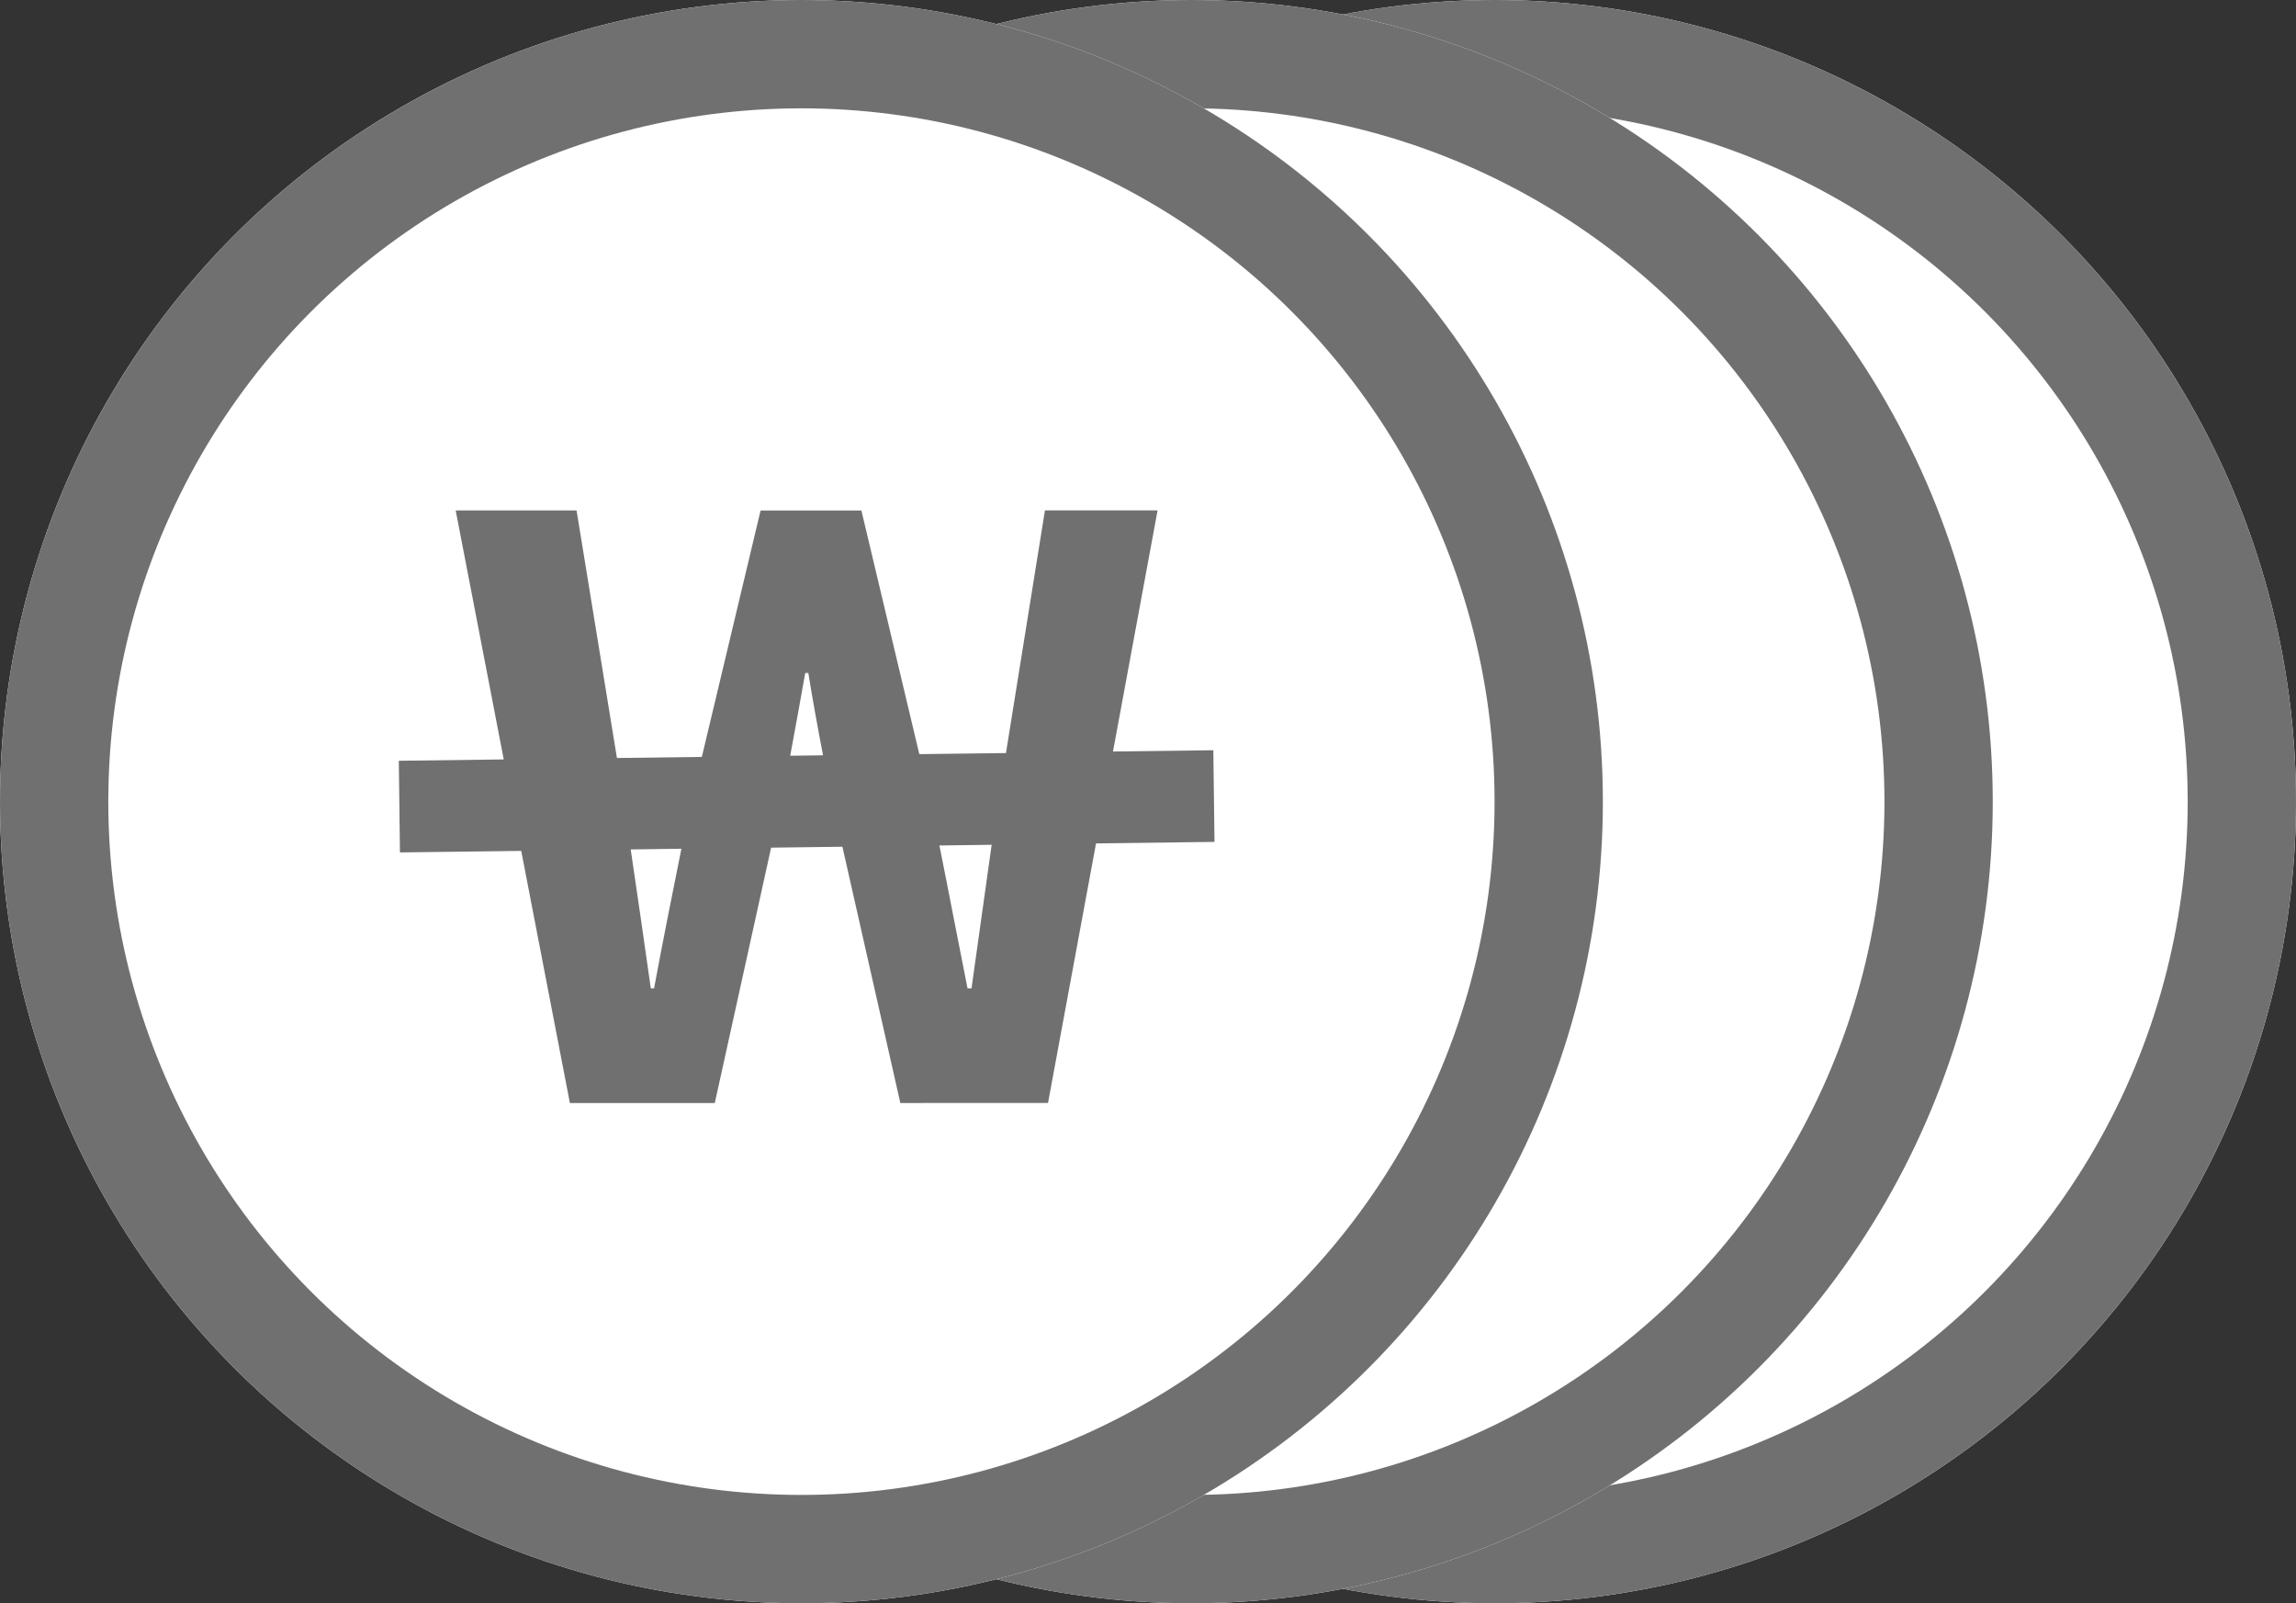 <svg xmlns="http://www.w3.org/2000/svg" width="53" height="37" viewBox="0 0 53 37">
  <rect x="0" y="0" width="53" height="37" fill="#333333" stroke="none"/>
  <g id="그룹_7201" data-name="그룹 7201" transform="translate(-769 -3335)">
    <g id="그룹_7200" data-name="그룹 7200" transform="translate(5 -2)">
      <g id="그룹_7197" data-name="그룹 7197" transform="translate(0 138)">
        <g id="타원_946" data-name="타원 946" transform="translate(780 3199)" fill="#fff" stroke="#707070" stroke-width="2.5">
          <circle cx="18.5" cy="18.5" r="18.5" stroke="none"/>
          <circle cx="18.5" cy="18.5" r="17.25" fill="none"/>
        </g>
      </g>
      <g id="그룹_7198" data-name="그룹 7198" transform="translate(-7 138)">
        <g id="타원_946-2" data-name="타원 946" transform="translate(780 3199)" fill="#fff" stroke="#707070" stroke-width="2.5">
          <circle cx="18.5" cy="18.5" r="18.5" stroke="none"/>
          <circle cx="18.5" cy="18.5" r="17.25" fill="none"/>
        </g>
      </g>
      <g id="그룹_7199" data-name="그룹 7199" transform="translate(-16 138)">
        <g id="타원_946-3" data-name="타원 946" transform="translate(780 3199)" fill="#fff" stroke="#707070" stroke-width="2.5">
          <circle cx="18.5" cy="18.5" r="18.5" stroke="none"/>
          <circle cx="18.5" cy="18.5" r="17.25" fill="none"/>
        </g>
        <g id="그룹_7195" data-name="그룹 7195" transform="translate(789.201 3210.781)">
          <path id="합치기_30" data-name="합치기 30" d="M6108.381-17546.107l-1.337-5.914-1.646.021-1.3,5.893h-3.345l-1.123-5.818-2.8.035-.026-2.115,2.422-.031-1.109-5.746h2.79l.932,5.713,1.96-.025,1.356-5.687h2.327l1.337,5.623,2-.025.9-5.6h2.6l-1.029,5.564,2.316-.029.027,2.115-2.735.035-1.108,5.99Zm1.551-2.645h.092c.157-1.117.311-2.225.465-3.314l-1.206.016C6109.5-17550.973,6109.71-17549.861,6109.932-17548.752Zm-7.311,0h.075c.2-1.074.416-2.158.631-3.223l-1.17.016C6102.312-17550.895,6102.472-17549.824,6102.621-17548.752Zm3.218-5.369.758-.01c-.124-.641-.239-1.275-.34-1.9h-.071C6106.073-17555.4,6105.96-17554.766,6105.839-17554.121Z" transform="translate(-6096.799 17559.781)" fill="#707070"/>
        </g>
      </g>
    </g>
  </g>
</svg>
